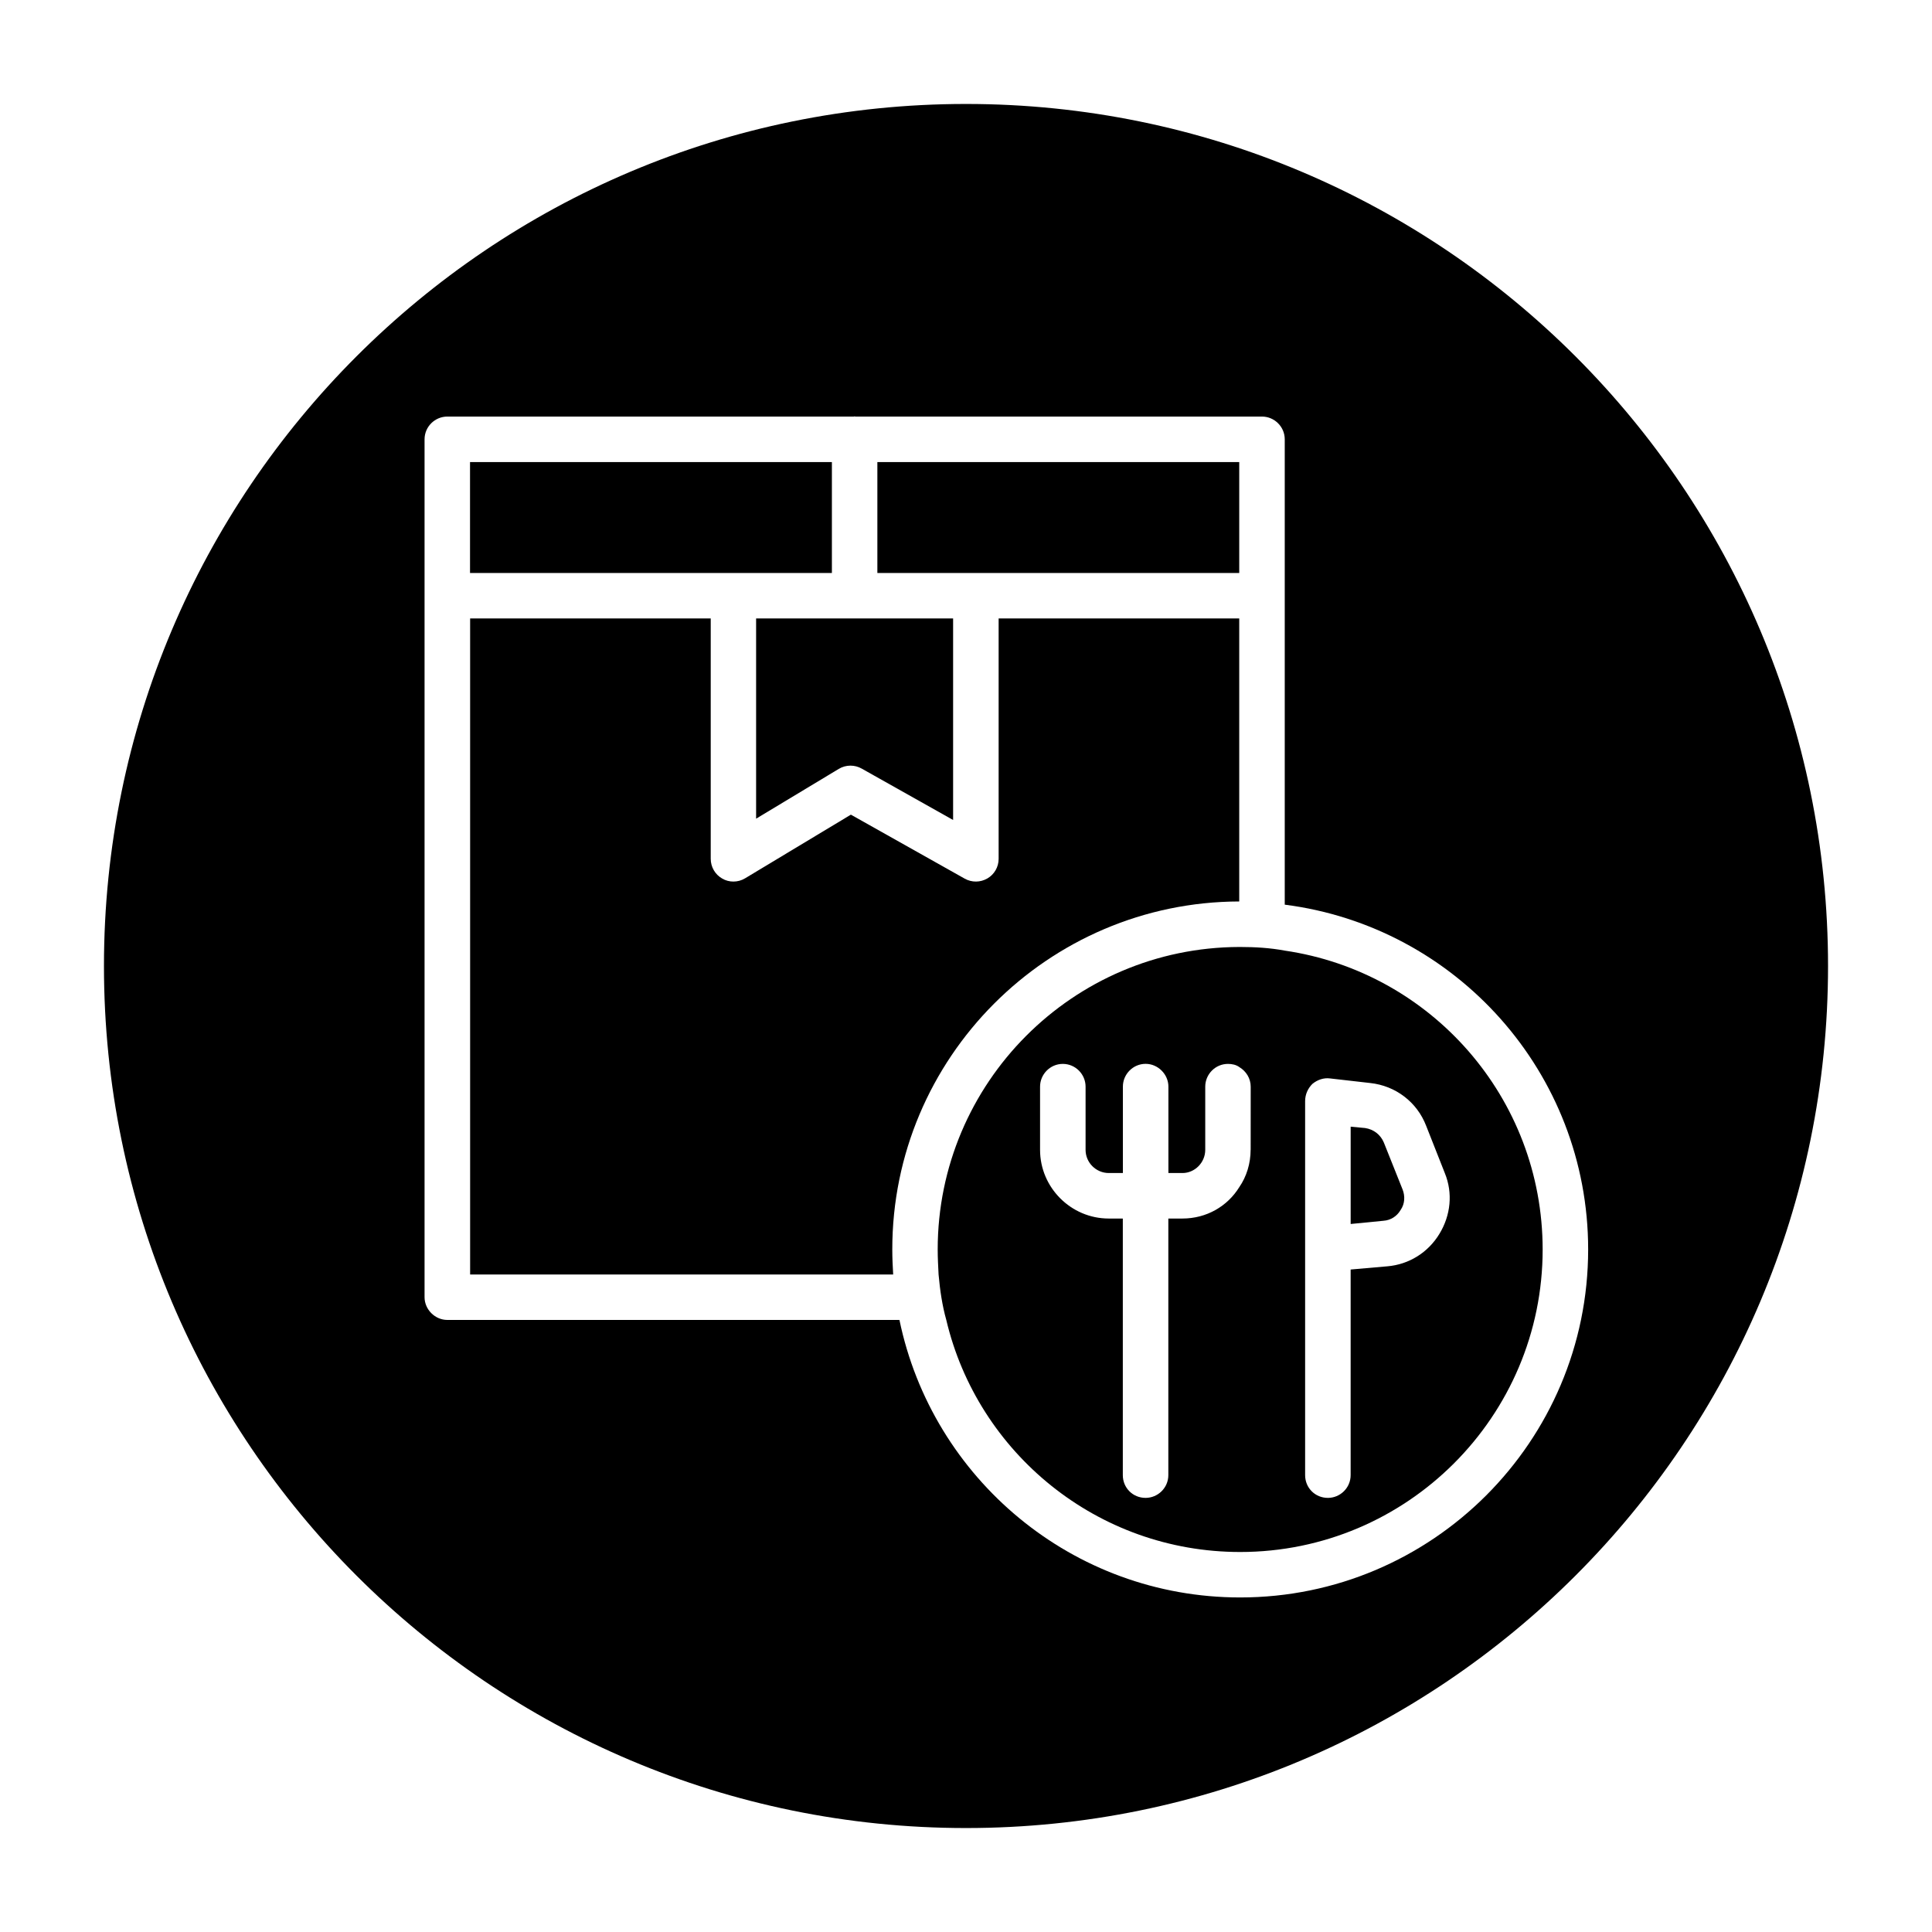 <?xml version="1.0" encoding="UTF-8"?>
<!-- Uploaded to: ICON Repo, www.iconrepo.com, Generator: ICON Repo Mixer Tools -->
<svg fill="#000000" width="800px" height="800px" version="1.1" viewBox="144 144 512 512" xmlns="http://www.w3.org/2000/svg">
 <g>
  <path d="m364.46 295.85v-29.395h-95.898v29.395z"/>
  <path d="m344.39 360.95 21.883-13.18c0.961-0.582 2.031-0.867 3.102-0.867 1.023 0 2.031 0.25 2.961 0.77l24.246 13.633v-53.414h-52.207v53.059z"/>
  <path d="m472.41 382.9v-75.008h-63.762v63.715c0 2.141-1.133 4.125-2.992 5.195-1.844 1.07-4.125 1.102-6 0.047l-30.164-16.957-28.023 16.863c-0.961 0.582-2.031 0.867-3.102 0.867-1.023 0-2.047-0.25-2.961-0.789-1.891-1.07-3.055-3.07-3.055-5.242v-63.699h-63.762v173.86h112.11c-0.125-2.172-0.234-4.344-0.234-6.629-0.02-50.758 41.199-92.102 91.941-92.227z"/>
  <path d="m472.41 295.85v-29.395h-95.898v29.395z"/>
  <path d="m484.46 395.92c-3.856-0.723-7.84-0.961-11.809-0.961h-0.234c-44.113 0.125-79.918 36.039-79.918 80.168 0 2.281 0.125 4.457 0.234 6.629 0.363 4.094 0.961 8.203 2.047 12.059 8.312 35.203 40.02 61.48 77.871 61.48 44.242 0 80.168-35.93 80.168-80.168-0.016-40.258-29.66-73.539-68.359-79.207zm-9.035 52.805c0 3.621-1.086 7.117-3.008 9.887-3.133 5.07-8.676 8.312-15.066 8.312h-3.731v68c0 3.371-2.769 6.031-6.031 6.031-3.371 0-6.031-2.644-6.031-6.031v-68h-3.731c-9.996 0-18.199-8.203-18.199-18.199v-16.75c0-3.258 2.66-6.031 6.031-6.031 3.371 0 6.031 2.769 6.031 6.031v16.75c0 3.371 2.769 6.141 6.156 6.141h3.731v-22.906c0-3.258 2.66-6.031 6.031-6.031 3.258 0 6.031 2.769 6.031 6.031v22.906h3.731c3.258 0 6.031-2.769 6.031-6.141v-16.75c0-3.258 2.644-6.031 6.031-6.031 1.086 0 2.172 0.234 3.008 0.852 1.812 1.086 3.008 3.008 3.008 5.18l-0.008 16.75zm50.016 22.293c-3.008 4.945-8.078 8.078-13.746 8.566l-9.762 0.852v54.488c0 3.371-2.769 6.031-6.031 6.031-3.371 0-6.031-2.644-6.031-6.031v-99.094c0-1.812 0.723-3.371 1.922-4.582 1.324-1.086 3.008-1.684 4.707-1.449l10.613 1.211c6.754 0.723 12.422 5.07 14.832 11.336l4.945 12.531c2.172 5.293 1.574 11.215-1.449 16.141z"/>
  <path d="m510.74 446.8c-0.852-2.047-2.644-3.496-4.945-3.856l-3.856-0.363v25.789l8.676-0.852c1.938-0.125 3.621-1.211 4.582-2.898 1.086-1.559 1.211-3.621 0.488-5.434z"/>
  <path d="m400 171.55c-126.18 0-228.45 102.27-228.45 228.45 0 126.17 102.29 228.45 228.45 228.45 126.16 0 228.45-102.27 228.45-228.45 0-126.18-102.27-228.45-228.45-228.45zm72.656 395.79c-44.477 0-81.602-31.582-90.293-73.539l-119.82-0.004c-3.258 0-6.031-2.769-6.031-6.031v-227.34c0-3.371 2.769-6.031 6.031-6.031h107.74c0.078 0 0.141-0.047 0.203-0.047s0.141 0.031 0.203 0.047h107.75c3.258 0 6.031 2.66 6.031 6.031v123.32c45.328 5.777 80.406 44.477 80.406 91.379-0.004 50.871-41.348 92.215-92.219 92.215z"/>
 </g>
</svg>